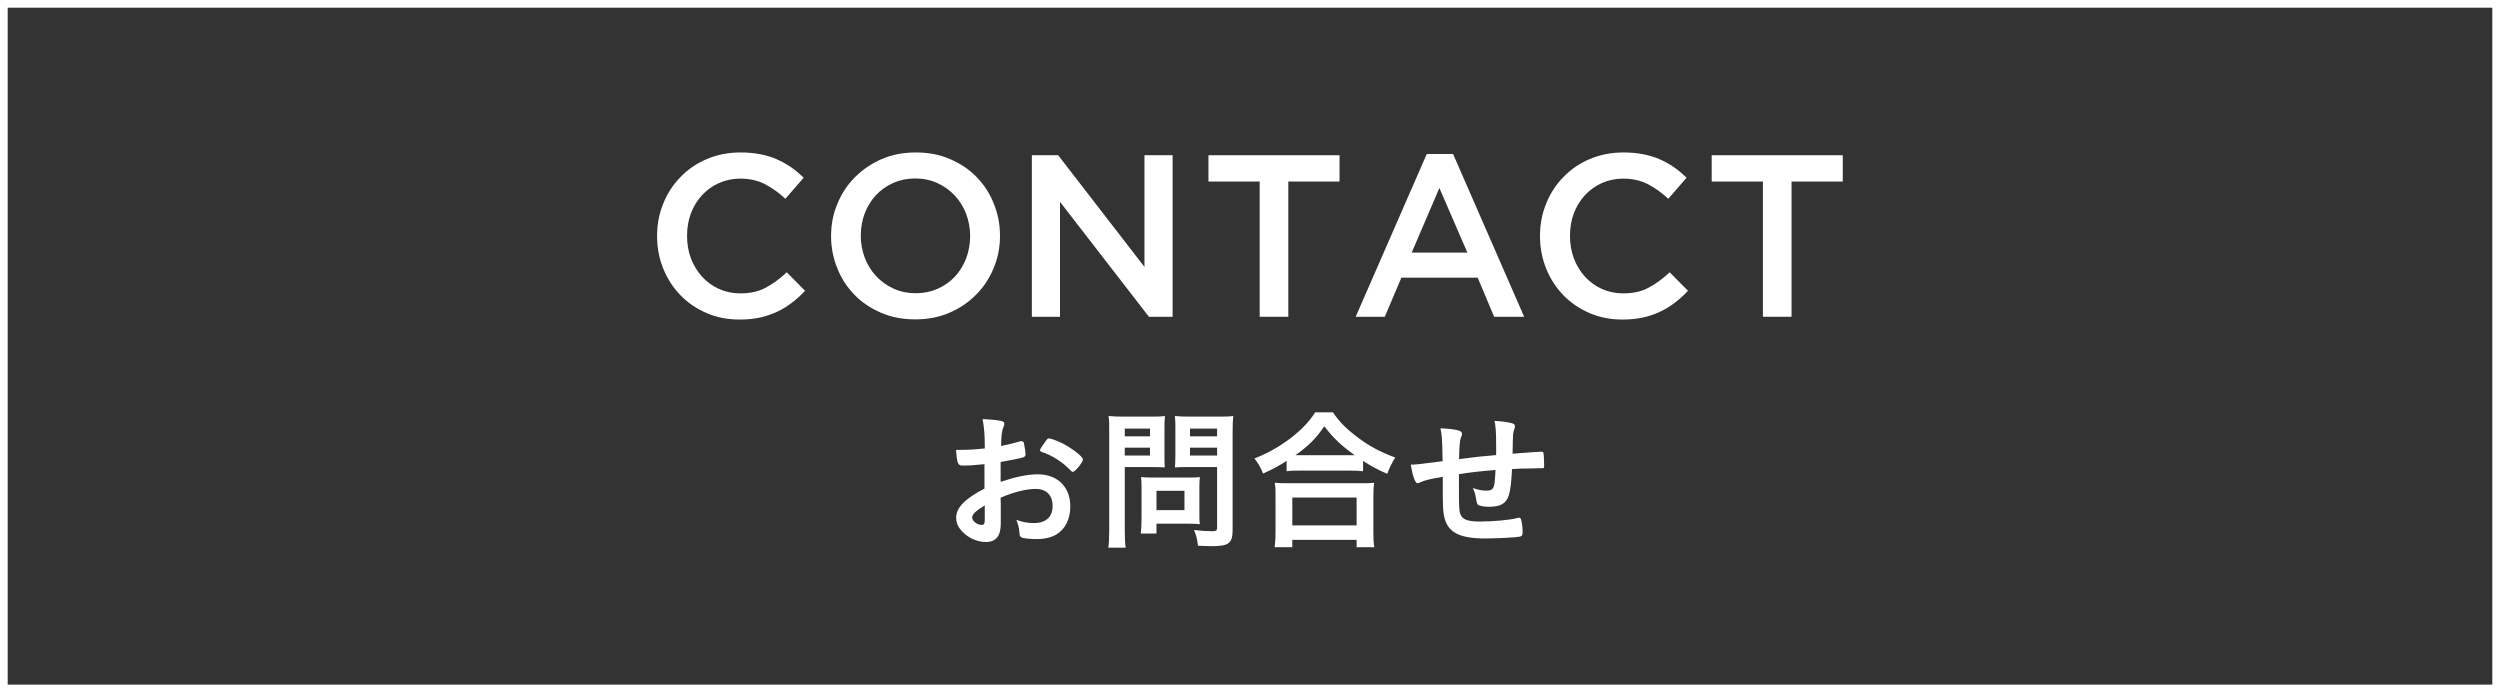 <?xml version="1.0" encoding="UTF-8"?>
<svg id="a" data-name="レイヤー 1" xmlns="http://www.w3.org/2000/svg" viewBox="0 0 162.5 45">
  <rect x="0" y="0" width="162.5" height="45" fill="#333333" stroke="none"/>
  <g>
    <path d="M64.01,30.17c-.79,.08-.99,.09-1.44,.09-.31,0-.36-.13-.43-1.02h.39c.49,0,.93-.03,1.48-.09v-.21c0-.65-.04-1.16-.14-1.7,.76,.04,1.06,.08,1.27,.14,.1,.03,.14,.08,.14,.18,0,.06,0,.1-.06,.2-.09,.19-.14,.55-.15,1.23,.33-.06,.86-.19,1.26-.31,.03,0,.05,0,.07,0,.08,0,.13,.04,.15,.11,.05,.2,.11,.6,.11,.75,0,.08-.05,.15-.13,.18-.12,.05-.85,.2-1.49,.31v1.29c.99-.33,1.76-.49,2.42-.49,1.28,0,2.11,.82,2.11,2.09,0,.82-.33,1.48-.92,1.83-.31,.18-.75,.29-1.23,.29s-.91-.04-1.02-.11c-.11-.06-.12-.09-.14-.33-.02-.28-.08-.52-.2-.81,.41,.15,.75,.21,1.14,.21,.78,0,1.22-.4,1.22-1.11s-.42-1.11-1.09-1.11c-.63,0-1.43,.2-2.29,.57t.01,.43q0,.66,0,.8c0,.18,0,.36,0,.45,0,.81-.31,1.2-.97,1.2s-1.29-.34-1.69-.86c-.16-.22-.24-.45-.24-.72,0-.65,.58-1.24,1.84-1.89v-1.58Zm0,2.68c-.58,.35-.82,.58-.82,.79,0,.23,.33,.48,.63,.48,.14,0,.19-.09,.19-.32v-.95Zm5.58-2.27c-.51-.54-1.21-.99-1.87-1.2-.08-.03-.12-.07-.12-.12,0-.06,.1-.22,.38-.6,.11-.15,.12-.16,.22-.16,.1,0,.48,.14,.74,.26,.63,.29,1.45,.91,1.45,1.1,0,.18-.5,.81-.65,.81-.05,0-.09-.02-.15-.09Z" style="fill: #fff;"/>
    <path d="M73.11,34.42c0,.58,.02,.93,.06,1.18h-1.13c.04-.3,.06-.58,.06-1.19v-6.29c0-.51,0-.76-.04-1.08,.31,.03,.52,.04,.98,.04h1.69c.5,0,.71,0,.99-.04-.03,.29-.03,.5-.03,.89v1.59c0,.45,0,.64,.02,.86-.27-.01-.55-.02-.88-.02h-1.72v4.06Zm0-6.06h1.64v-.5h-1.64v.5Zm0,1.25h1.64v-.51h-1.64v.51Zm4.85,3.8c0,.29,0,.48,.03,.66-.22-.02-.41-.03-.68-.03h-2.14v.64h-1.02c.03-.26,.05-.57,.05-.93v-2.06c0-.26-.01-.49-.03-.68,.22,.02,.43,.03,.71,.03h2.37c.3,0,.52,0,.74-.03-.02,.18-.03,.38-.03,.66v1.74Zm-2.79-.25h1.82v-1.26h-1.82v1.26Zm4.95,1.27c0,.88-.24,1.07-1.34,1.07-.15,0-.26,0-.91-.03-.06-.47-.11-.67-.26-1.02,.39,.05,.87,.08,1.17,.08,.28,0,.33-.04,.33-.24v-3.93h-1.86c-.3,0-.68,0-.88,.02,.02-.23,.03-.46,.03-.86v-1.59c0-.34,0-.61-.03-.89,.3,.03,.5,.04,.98,.04h1.82c.47,0,.68,0,.99-.04-.03,.31-.04,.62-.04,1.07v6.32Zm-2.77-6.07h1.76v-.5h-1.76v.5Zm0,1.25h1.76v-.51h-1.76v.51Z" style="fill: #fff;"/>
    <path d="M83.63,29.96c-.61,.38-.87,.52-1.53,.82-.17-.41-.28-.61-.56-.98,.9-.35,1.71-.82,2.44-1.39,.67-.53,1.12-1.01,1.51-1.61h1.15c.41,.61,.84,1.05,1.61,1.63,.75,.57,1.47,.95,2.44,1.31-.25,.41-.34,.59-.52,1.06-.68-.3-.99-.47-1.57-.84v.67c-.25-.03-.48-.04-.86-.04h-3.29c-.3,0-.56,0-.82,.04v-.67Zm-.78,5.61c.04-.3,.06-.59,.06-1.01v-2.24c0-.41,0-.65-.05-.94,.23,.02,.45,.03,.84,.03h4.78c.39,0,.6,0,.84-.03-.04,.26-.05,.52-.05,.94v2.25c0,.45,.01,.7,.06,1h-1.15v-.48h-4.18v.48h-1.15Zm1.15-1.42h4.18v-1.81h-4.18v1.81Zm3.73-4.56h.33c-.87-.62-1.38-1.1-1.98-1.88-.58,.83-.99,1.24-1.88,1.88h3.53Z" style="fill: #fff;"/>
    <path d="M94.83,30.82v.61c0,1.47,.01,1.77,.09,1.98,.13,.36,.47,.49,1.28,.49,.87,0,1.93-.1,2.39-.22,.1-.03,.11-.03,.14-.03,.06,0,.11,.03,.13,.1,.06,.14,.11,.53,.11,.81,0,.22-.03,.28-.17,.32-.2,.05-1.53,.12-2.26,.12-1.78,0-2.52-.44-2.7-1.59-.05-.31-.06-.55-.06-2.42-.06,0-.07,.02-.14,.03-.72,.12-1.03,.2-1.32,.33-.08,.04-.14,.06-.18,.06-.15,0-.32-.46-.44-1.21h.09c.22,0,.37-.02,1.98-.22-.03-1.57-.04-1.66-.14-2.14,.5,.02,.93,.07,1.17,.14,.17,.06,.23,.11,.23,.23,0,.06,0,.1-.06,.21-.08,.19-.12,.61-.13,1.42,1.3-.16,1.36-.17,2.41-.26v-.59c0-.9-.03-1.33-.11-1.63,.48,.02,.91,.08,1.17,.16,.12,.04,.16,.09,.16,.19,0,.07-.01,.1-.05,.22-.08,.21-.08,.26-.1,1.44v.12c1.46-.11,1.71-.13,1.88-.13,.06,0,.1,.02,.12,.05,.02,.05,.05,.48,.05,.82,0,.14,0,.17-.06,.2t-.89,.02c-.39,0-.69,.01-1.14,.04-.04,.85-.1,1.39-.21,1.71-.18,.54-.53,.74-1.3,.74-.27,0-.57-.05-.67-.11-.09-.06-.1-.1-.16-.43-.06-.33-.09-.43-.21-.68,.38,.13,.62,.17,.89,.17,.24,0,.34-.04,.42-.16,.1-.14,.12-.3,.17-1.18-.95,.07-1.68,.16-2.38,.27Z" style="fill: #fff;"/>
  </g>
  <path d="M162,.5V44.5H.5V.5H162m.5-.5H0V45H162.5V0h0Z" style="fill: #fff;"/>
  <g>
    <path d="M51.47,19.68c-.29,.22-.61,.42-.95,.58s-.71,.29-1.12,.38-.85,.13-1.34,.13c-.77,0-1.48-.14-2.13-.42-.65-.28-1.21-.66-1.69-1.15-.47-.48-.85-1.06-1.12-1.72-.27-.66-.41-1.37-.41-2.13s.13-1.46,.4-2.11c.26-.66,.64-1.24,1.12-1.73,.48-.5,1.05-.89,1.71-1.17,.66-.28,1.39-.43,2.19-.43,.48,0,.92,.04,1.31,.12,.4,.08,.76,.19,1.09,.34,.33,.15,.63,.32,.92,.52,.28,.2,.54,.42,.79,.66l-1.19,1.37c-.42-.39-.86-.71-1.33-.95-.47-.24-1-.36-1.6-.36-.5,0-.96,.1-1.39,.29s-.79,.46-1.1,.79-.55,.73-.72,1.18-.25,.93-.25,1.46,.08,1.01,.25,1.46,.41,.85,.72,1.19c.31,.34,.68,.61,1.1,.8s.89,.29,1.39,.29c.64,0,1.19-.12,1.65-.37,.46-.24,.92-.58,1.37-1l1.19,1.2c-.27,.29-.55,.55-.85,.77Z" style="fill: #fff;"/>
    <path d="M64.59,17.42c-.27,.66-.65,1.24-1.14,1.73-.49,.5-1.07,.89-1.74,1.18s-1.41,.43-2.22,.43-1.55-.14-2.22-.43c-.67-.29-1.25-.67-1.72-1.16-.48-.49-.86-1.06-1.12-1.72-.27-.66-.41-1.36-.41-2.1s.13-1.44,.41-2.1c.27-.66,.65-1.24,1.14-1.73s1.07-.89,1.74-1.18,1.41-.43,2.22-.43,1.55,.14,2.22,.43c.67,.29,1.25,.67,1.72,1.16,.48,.49,.86,1.06,1.12,1.72,.27,.66,.41,1.36,.41,2.1s-.13,1.44-.41,2.1Zm-1.79-3.52c-.18-.46-.42-.85-.74-1.19-.32-.34-.69-.61-1.13-.81s-.92-.3-1.44-.3-1,.1-1.43,.29c-.44,.2-.81,.46-1.12,.79-.31,.33-.55,.73-.73,1.18-.17,.46-.26,.94-.26,1.45s.09,.99,.26,1.45c.18,.46,.42,.85,.74,1.19,.32,.34,.69,.61,1.13,.81,.44,.2,.92,.3,1.44,.3s1-.1,1.43-.29c.44-.2,.81-.46,1.12-.79,.31-.33,.55-.73,.73-1.18,.17-.46,.26-.94,.26-1.45s-.09-.99-.26-1.45Z" style="fill: #fff;"/>
    <path d="M74.39,10.09h1.83v10.5h-1.54l-5.78-7.47v7.47h-1.83V10.09h1.71l5.61,7.26v-7.26Z" style="fill: #fff;"/>
    <path d="M83.74,20.59h-1.86V11.8h-3.33v-1.71h8.52v1.71h-3.33v8.79Z" style="fill: #fff;"/>
    <path d="M99.07,20.59h-1.95l-1.07-2.54h-4.96l-1.08,2.54h-1.89l4.62-10.58h1.71l4.62,10.58Zm-5.51-8.37l-1.8,4.2h3.62l-1.82-4.2Z" style="fill: #fff;"/>
    <path d="M108.86,19.68c-.29,.22-.61,.42-.95,.58s-.71,.29-1.12,.38-.85,.13-1.34,.13c-.77,0-1.48-.14-2.13-.42-.65-.28-1.21-.66-1.69-1.15-.47-.48-.85-1.06-1.12-1.72-.27-.66-.41-1.37-.41-2.13s.13-1.46,.4-2.11c.26-.66,.64-1.24,1.12-1.73,.48-.5,1.05-.89,1.71-1.17,.66-.28,1.39-.43,2.19-.43,.48,0,.92,.04,1.31,.12,.4,.08,.76,.19,1.09,.34,.33,.15,.63,.32,.92,.52,.28,.2,.54,.42,.79,.66l-1.19,1.37c-.42-.39-.86-.71-1.33-.95-.47-.24-1-.36-1.6-.36-.5,0-.96,.1-1.39,.29s-.79,.46-1.1,.79-.55,.73-.72,1.18-.25,.93-.25,1.46,.08,1.01,.25,1.46,.41,.85,.72,1.19c.31,.34,.68,.61,1.1,.8s.89,.29,1.39,.29c.64,0,1.19-.12,1.65-.37,.46-.24,.92-.58,1.37-1l1.19,1.2c-.27,.29-.55,.55-.85,.77Z" style="fill: #fff;"/>
    <path d="M116.45,20.59h-1.86V11.8h-3.33v-1.71h8.52v1.71h-3.33v8.79Z" style="fill: #fff;"/>
  </g>
</svg>